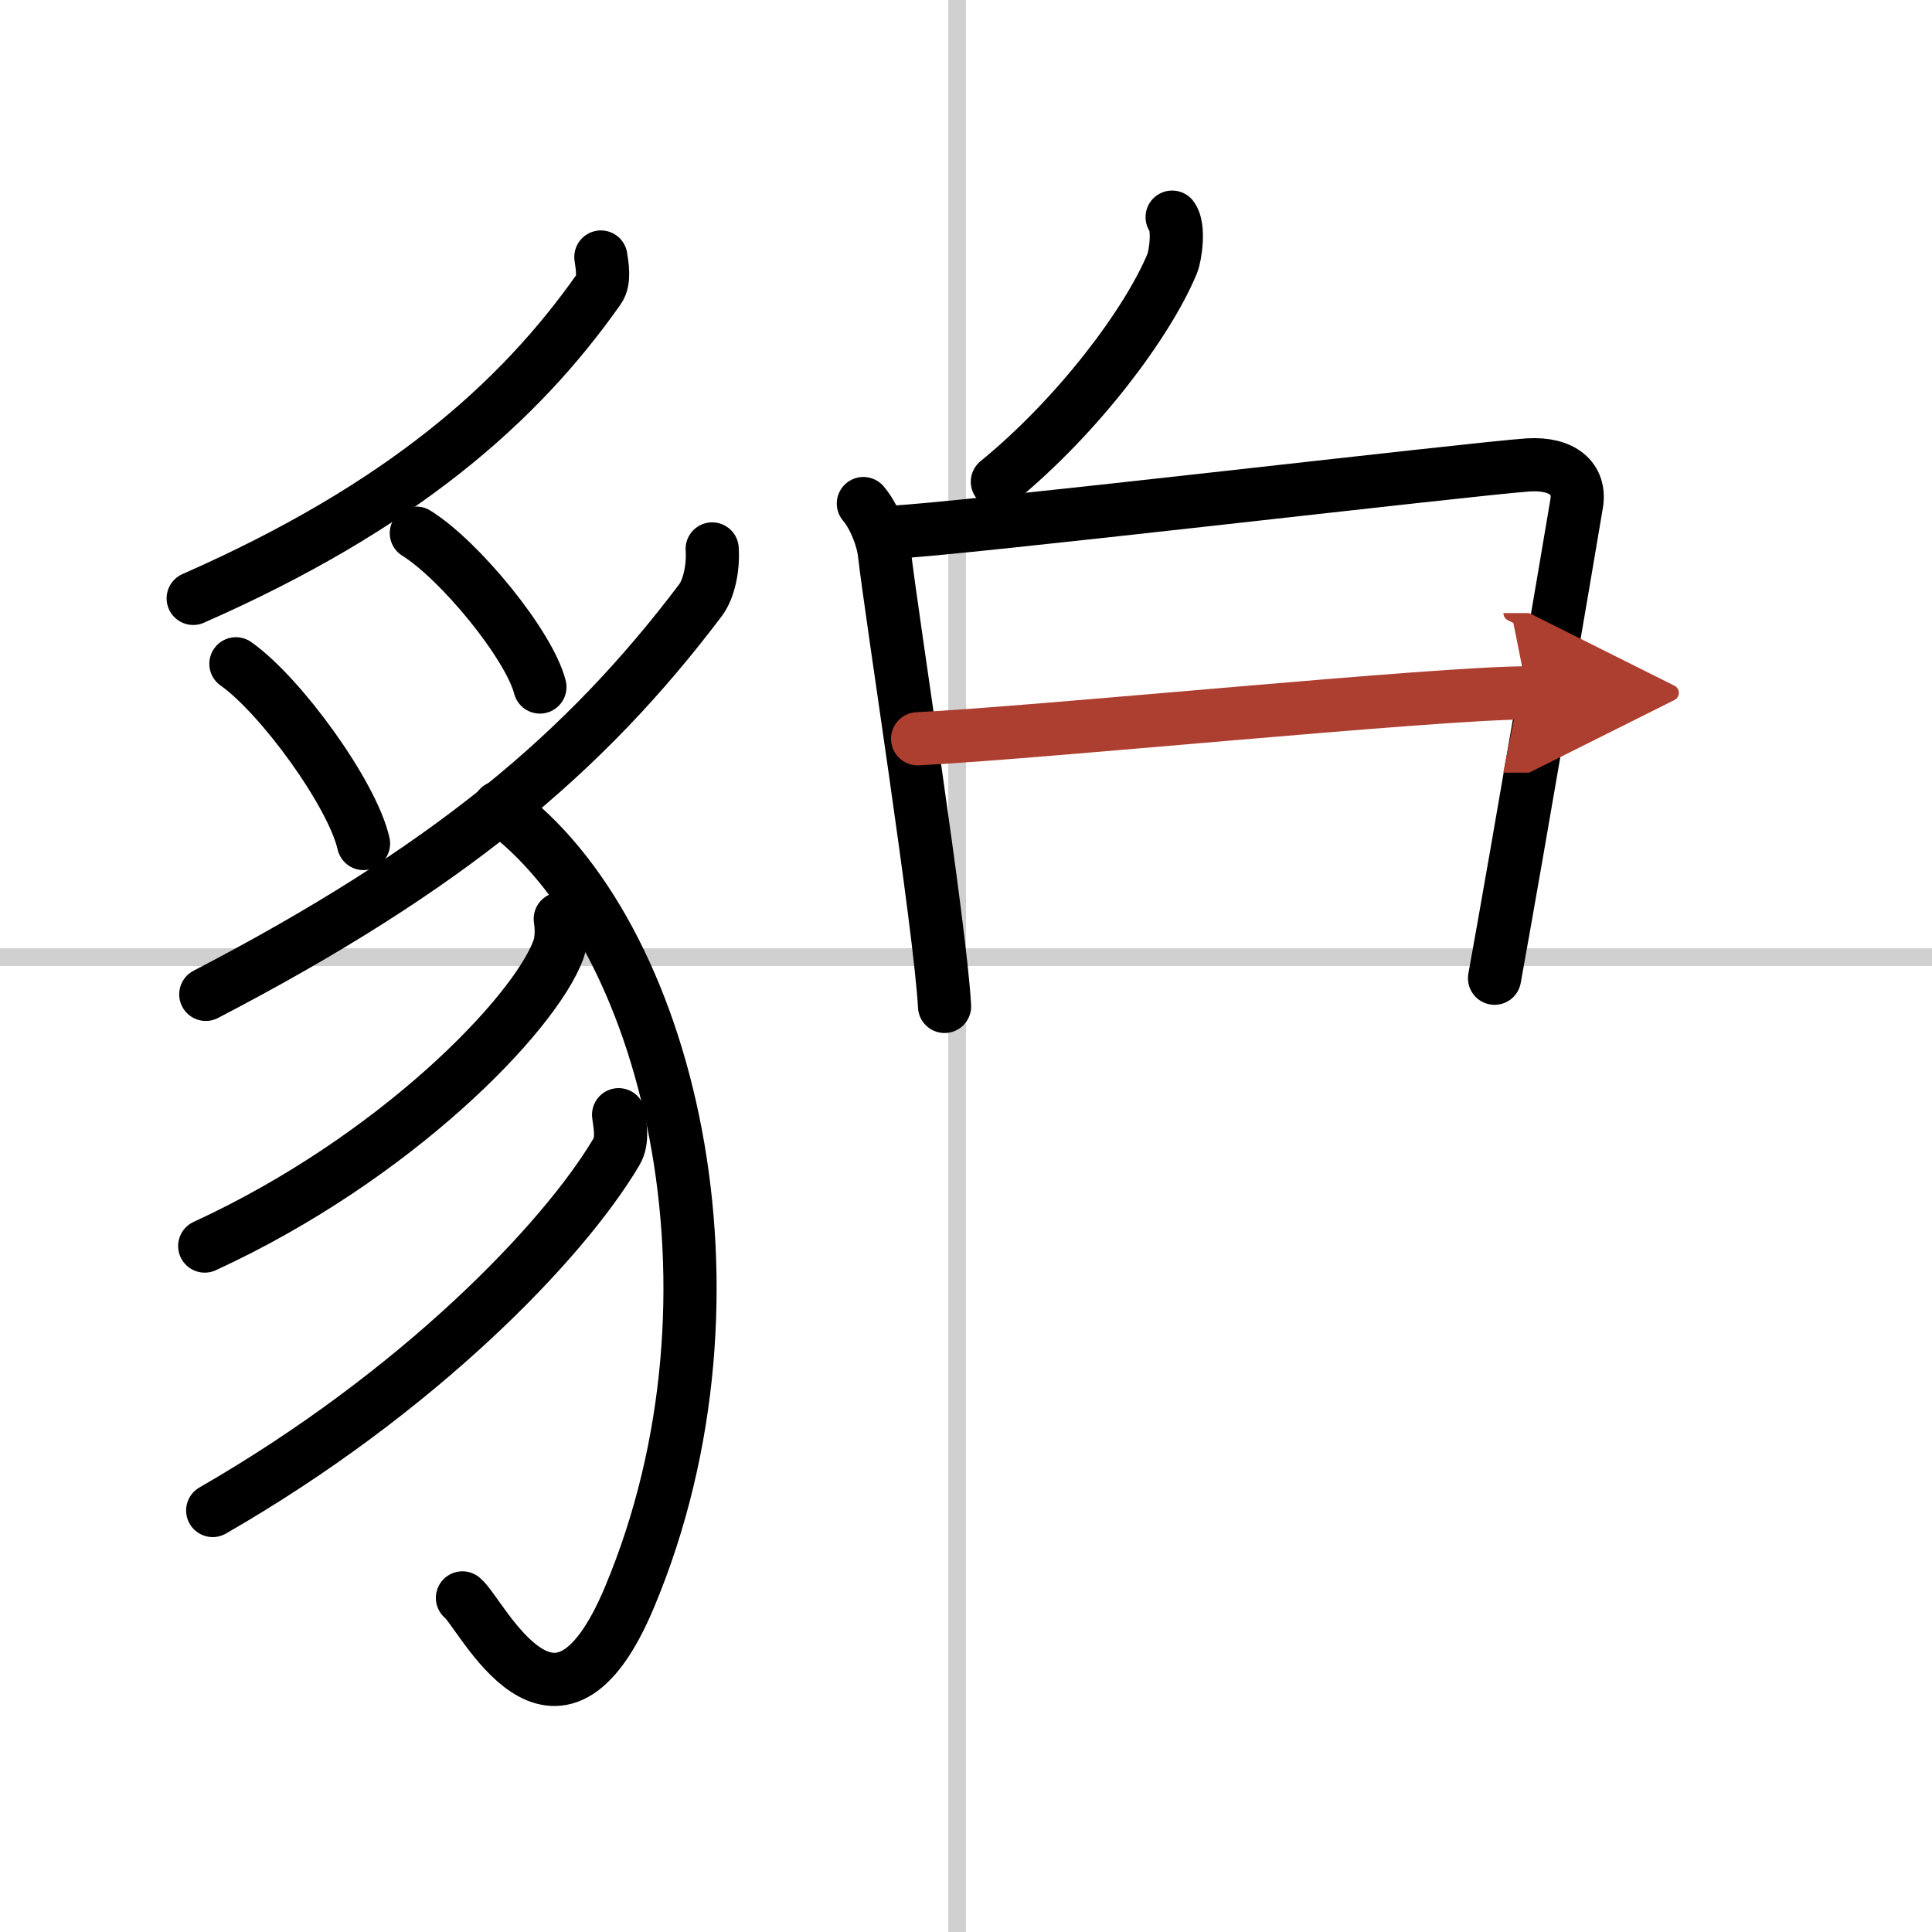 <svg width="400" height="400" viewBox="0 0 109 109" xmlns="http://www.w3.org/2000/svg"><defs><marker id="a" markerWidth="4" orient="auto" refX="1" refY="5" viewBox="0 0 10 10"><polyline points="0 0 10 5 0 10 1 5" fill="#ad3f31" stroke="#ad3f31"/></marker></defs><g fill="none" stroke="#000" stroke-linecap="round" stroke-linejoin="round" stroke-width="3"><rect width="100%" height="100%" fill="#fff" stroke="#fff"/><line x1="54" x2="54" y2="109" stroke="#d0d0d0" stroke-width="1"/><line x2="109" y1="54" y2="54" stroke="#d0d0d0" stroke-width="1"/><path d="m33.9 14.5c0.06 0.45 0.24 1.31-0.12 1.82-4.5 6.4-11.15 12.28-22.88 17.44"/><path d="m13.31 37.45c2.54 1.79 6.57 7.35 7.2 10.14"/><path d="m23.49 30.08c2.46 1.53 6.36 6.3 6.97 8.68"/><path d="M40.18,30.97c0.07,1.03-0.17,2.23-0.65,2.88C33,42.5,25.25,49,11.61,56.1"/><path d="m28.16 45.55c9.59 6.95 14.53 27.43 7.36 44.55-4.18 9.98-8.34 0.92-9.43 0.05"/><path d="m31.61 51.84c0.06 0.43 0.12 1.12-0.11 1.75-1.37 3.68-9.21 11.77-19.95 16.71"/><path d="m34.9 62.89c0.06 0.53 0.28 1.43-0.13 2.11-3 5.06-11.16 13.54-22.77 20.22"/><path d="m66.13 12.25c0.42 0.54 0.19 2.18 0 2.63-1.37 3.3-5.26 8.54-9.86 12.3"/><path d="m48.71 28.41c0.59 0.69 1.09 1.92 1.19 2.83 0.39 3.45 3.15 21.04 3.39 25.54"/><path d="m50.26 30.03c3.36-0.11 32.91-3.6 35.96-3.8 1.94-0.12 2.97 0.78 2.73 2.19-0.52 3.11-3.31 19.5-4.63 26.77"/><path d="m51.77 41.68c7.04-0.35 29.26-2.59 34.4-2.59" marker-end="url(#a)" stroke="#ad3f31"/></g></svg>
